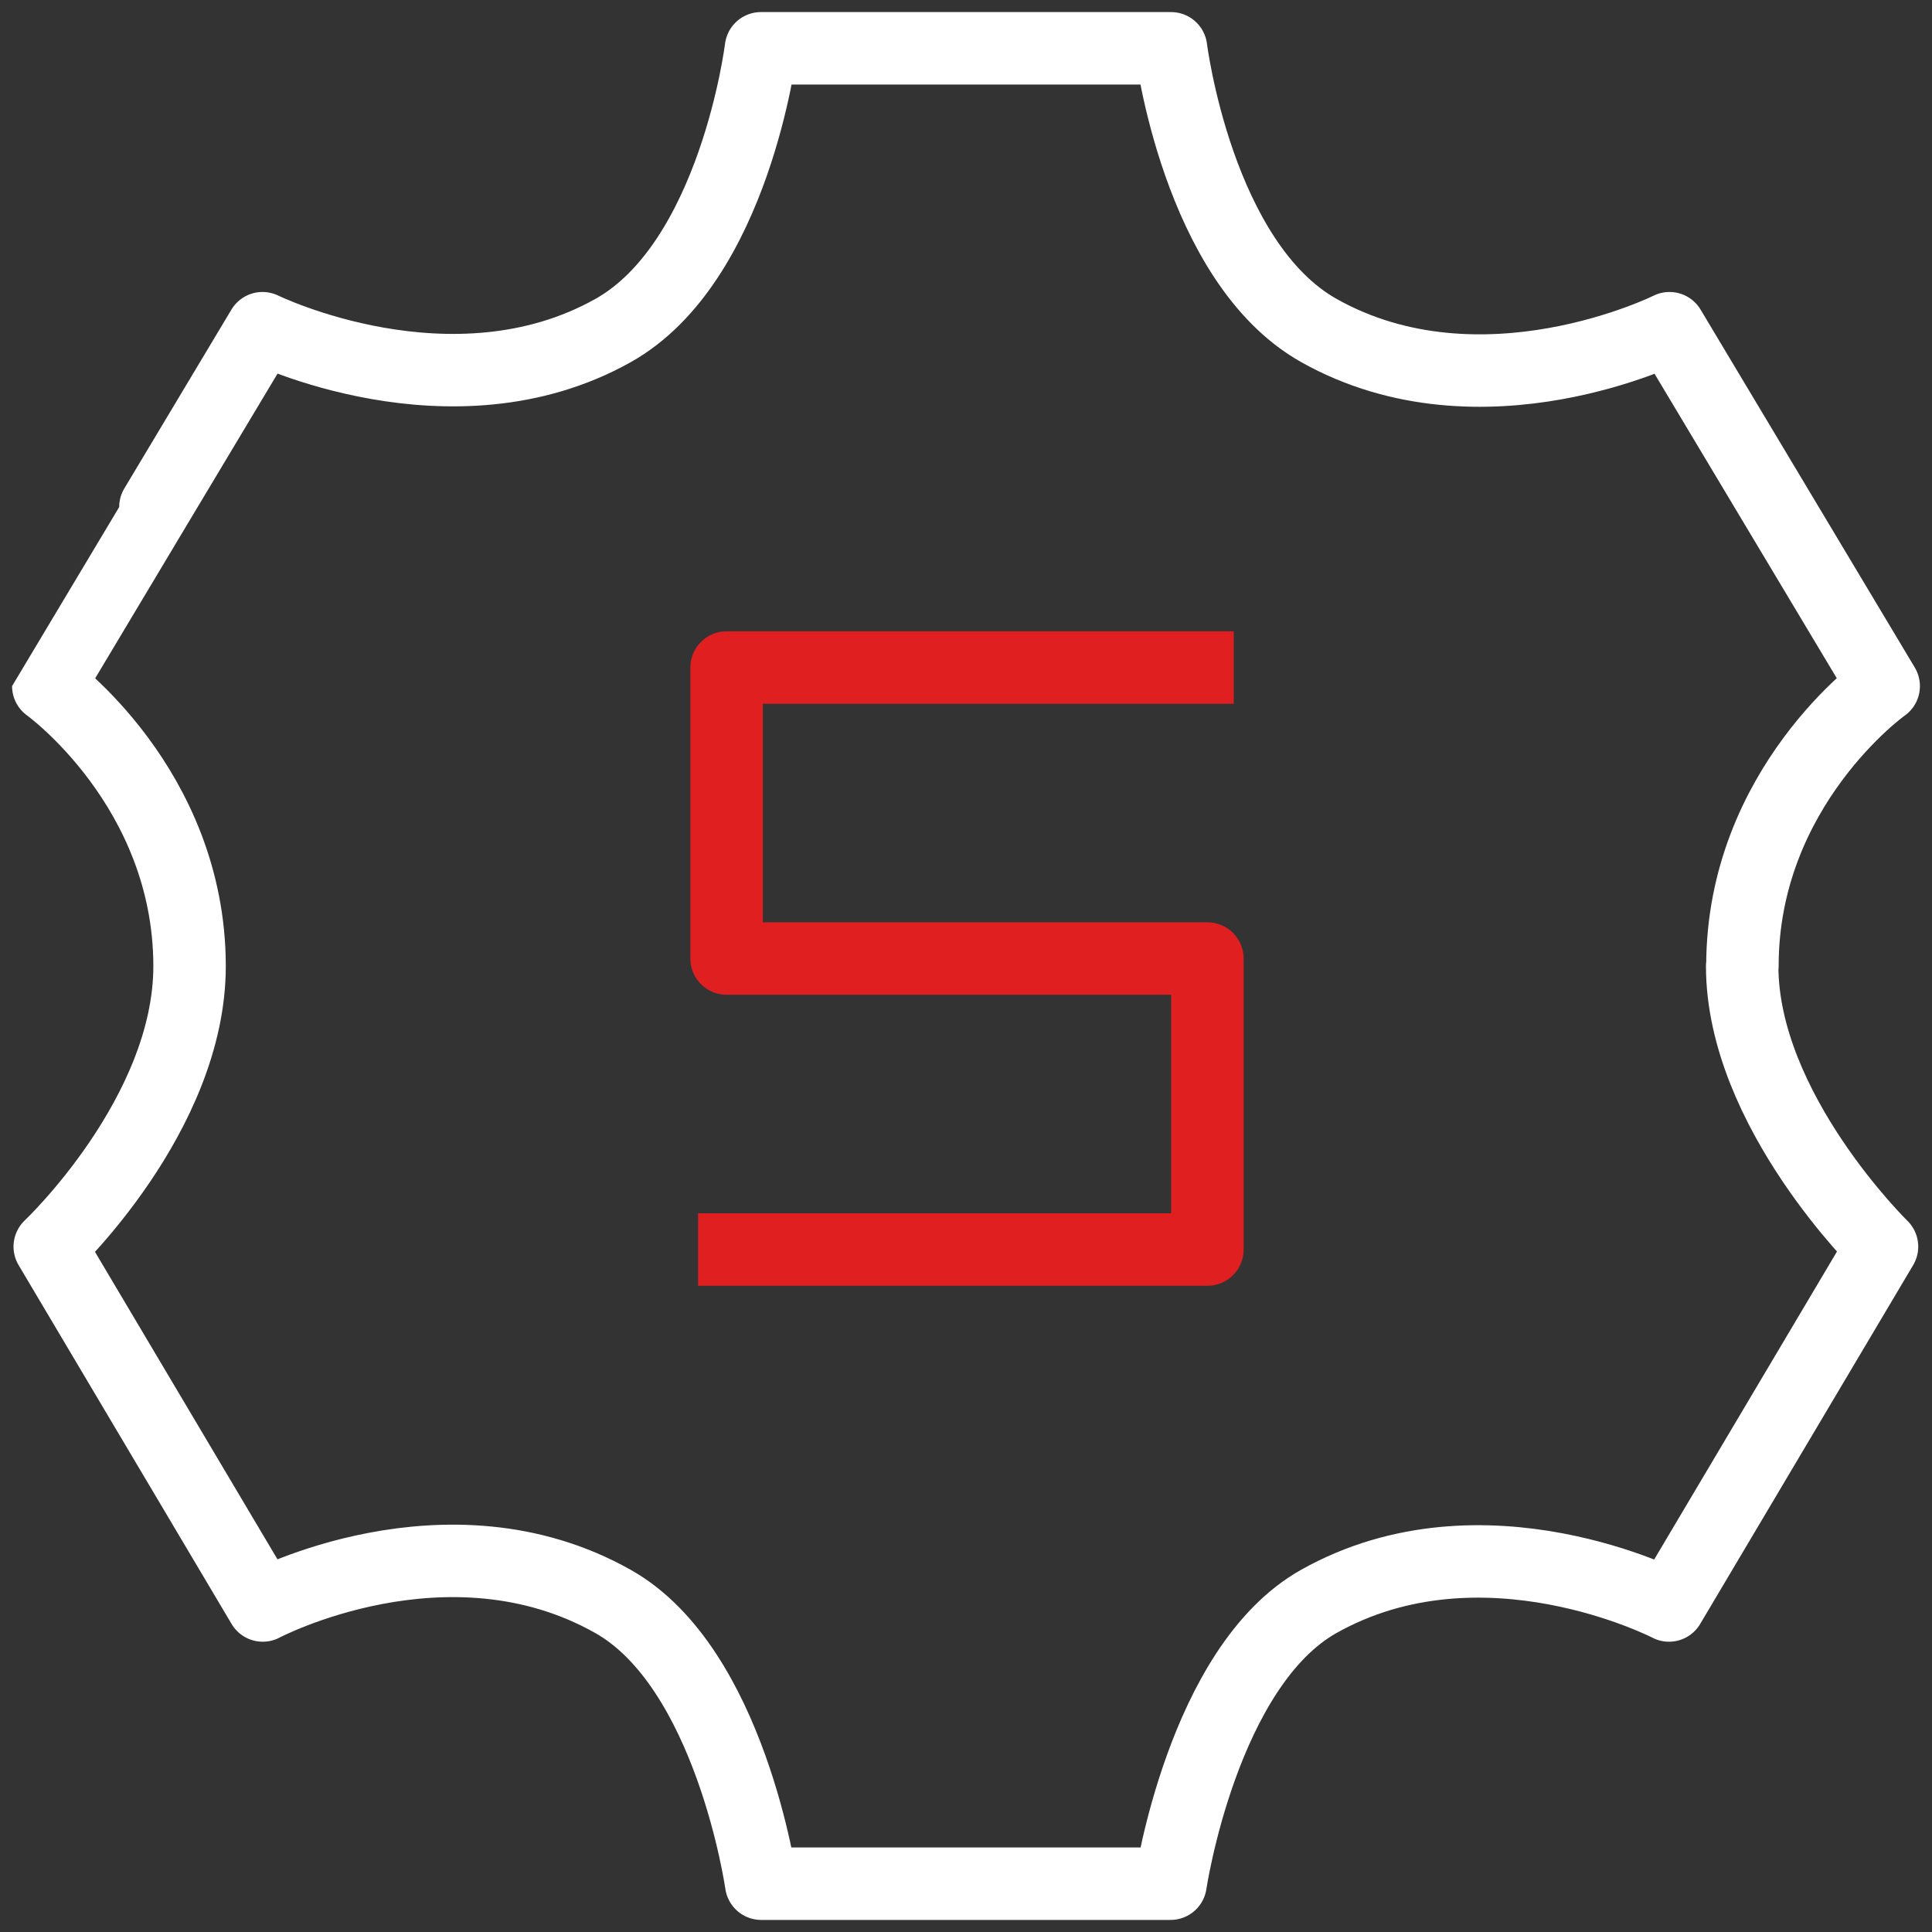 <?xml version="1.0" encoding="UTF-8"?>
<svg xmlns="http://www.w3.org/2000/svg" width="80" height="80" viewBox="0 0 80 80" fill="none">
  <rect x="0" y="0" width="80" height="80" fill="#333333" stroke="none"/>
  <g clip-path="url(#clip0_3402_5124)">
    <path d="M72.15 40C72.15 32.58 77.99 28.41 78 28.41L69.13 13.59C69.13 13.59 61.36 17.47 54.62 13.69C49.59 10.87 48.49 2 48.49 2H31.51C31.51 2 30.42 10.87 25.38 13.69C18.7 17.43 10.87 13.59 10.87 13.59C10.87 13.59 2 28.4 2 28.41C2 28.41 7.84 32.6 7.85 40C7.85 46.16 2.06 51.62 2.06 51.62L10.88 66.48C10.88 66.48 18.51 62.44 25.38 66.31C30.25 69.05 31.52 78 31.52 78C31.53 78 48.47 78 48.47 78C48.47 78 49.8 69.01 54.61 66.31C61.41 62.49 69.11 66.48 69.11 66.48L77.93 51.62C77.93 51.62 72.14 45.97 72.14 40H72.15Z" stroke="white" stroke-width="3" stroke-linejoin="round"></path>
    <path d="M51.086 27.641H30.086V39.691H49.996V51.741H28.906" stroke="#E01F21" stroke-width="3" stroke-linejoin="round"></path>
  </g>
  <defs>
    <clipPath id="clip0_3402_5124">
      <rect width="80" height="80" fill="white"></rect>
    </clipPath>
  </defs>
</svg>
